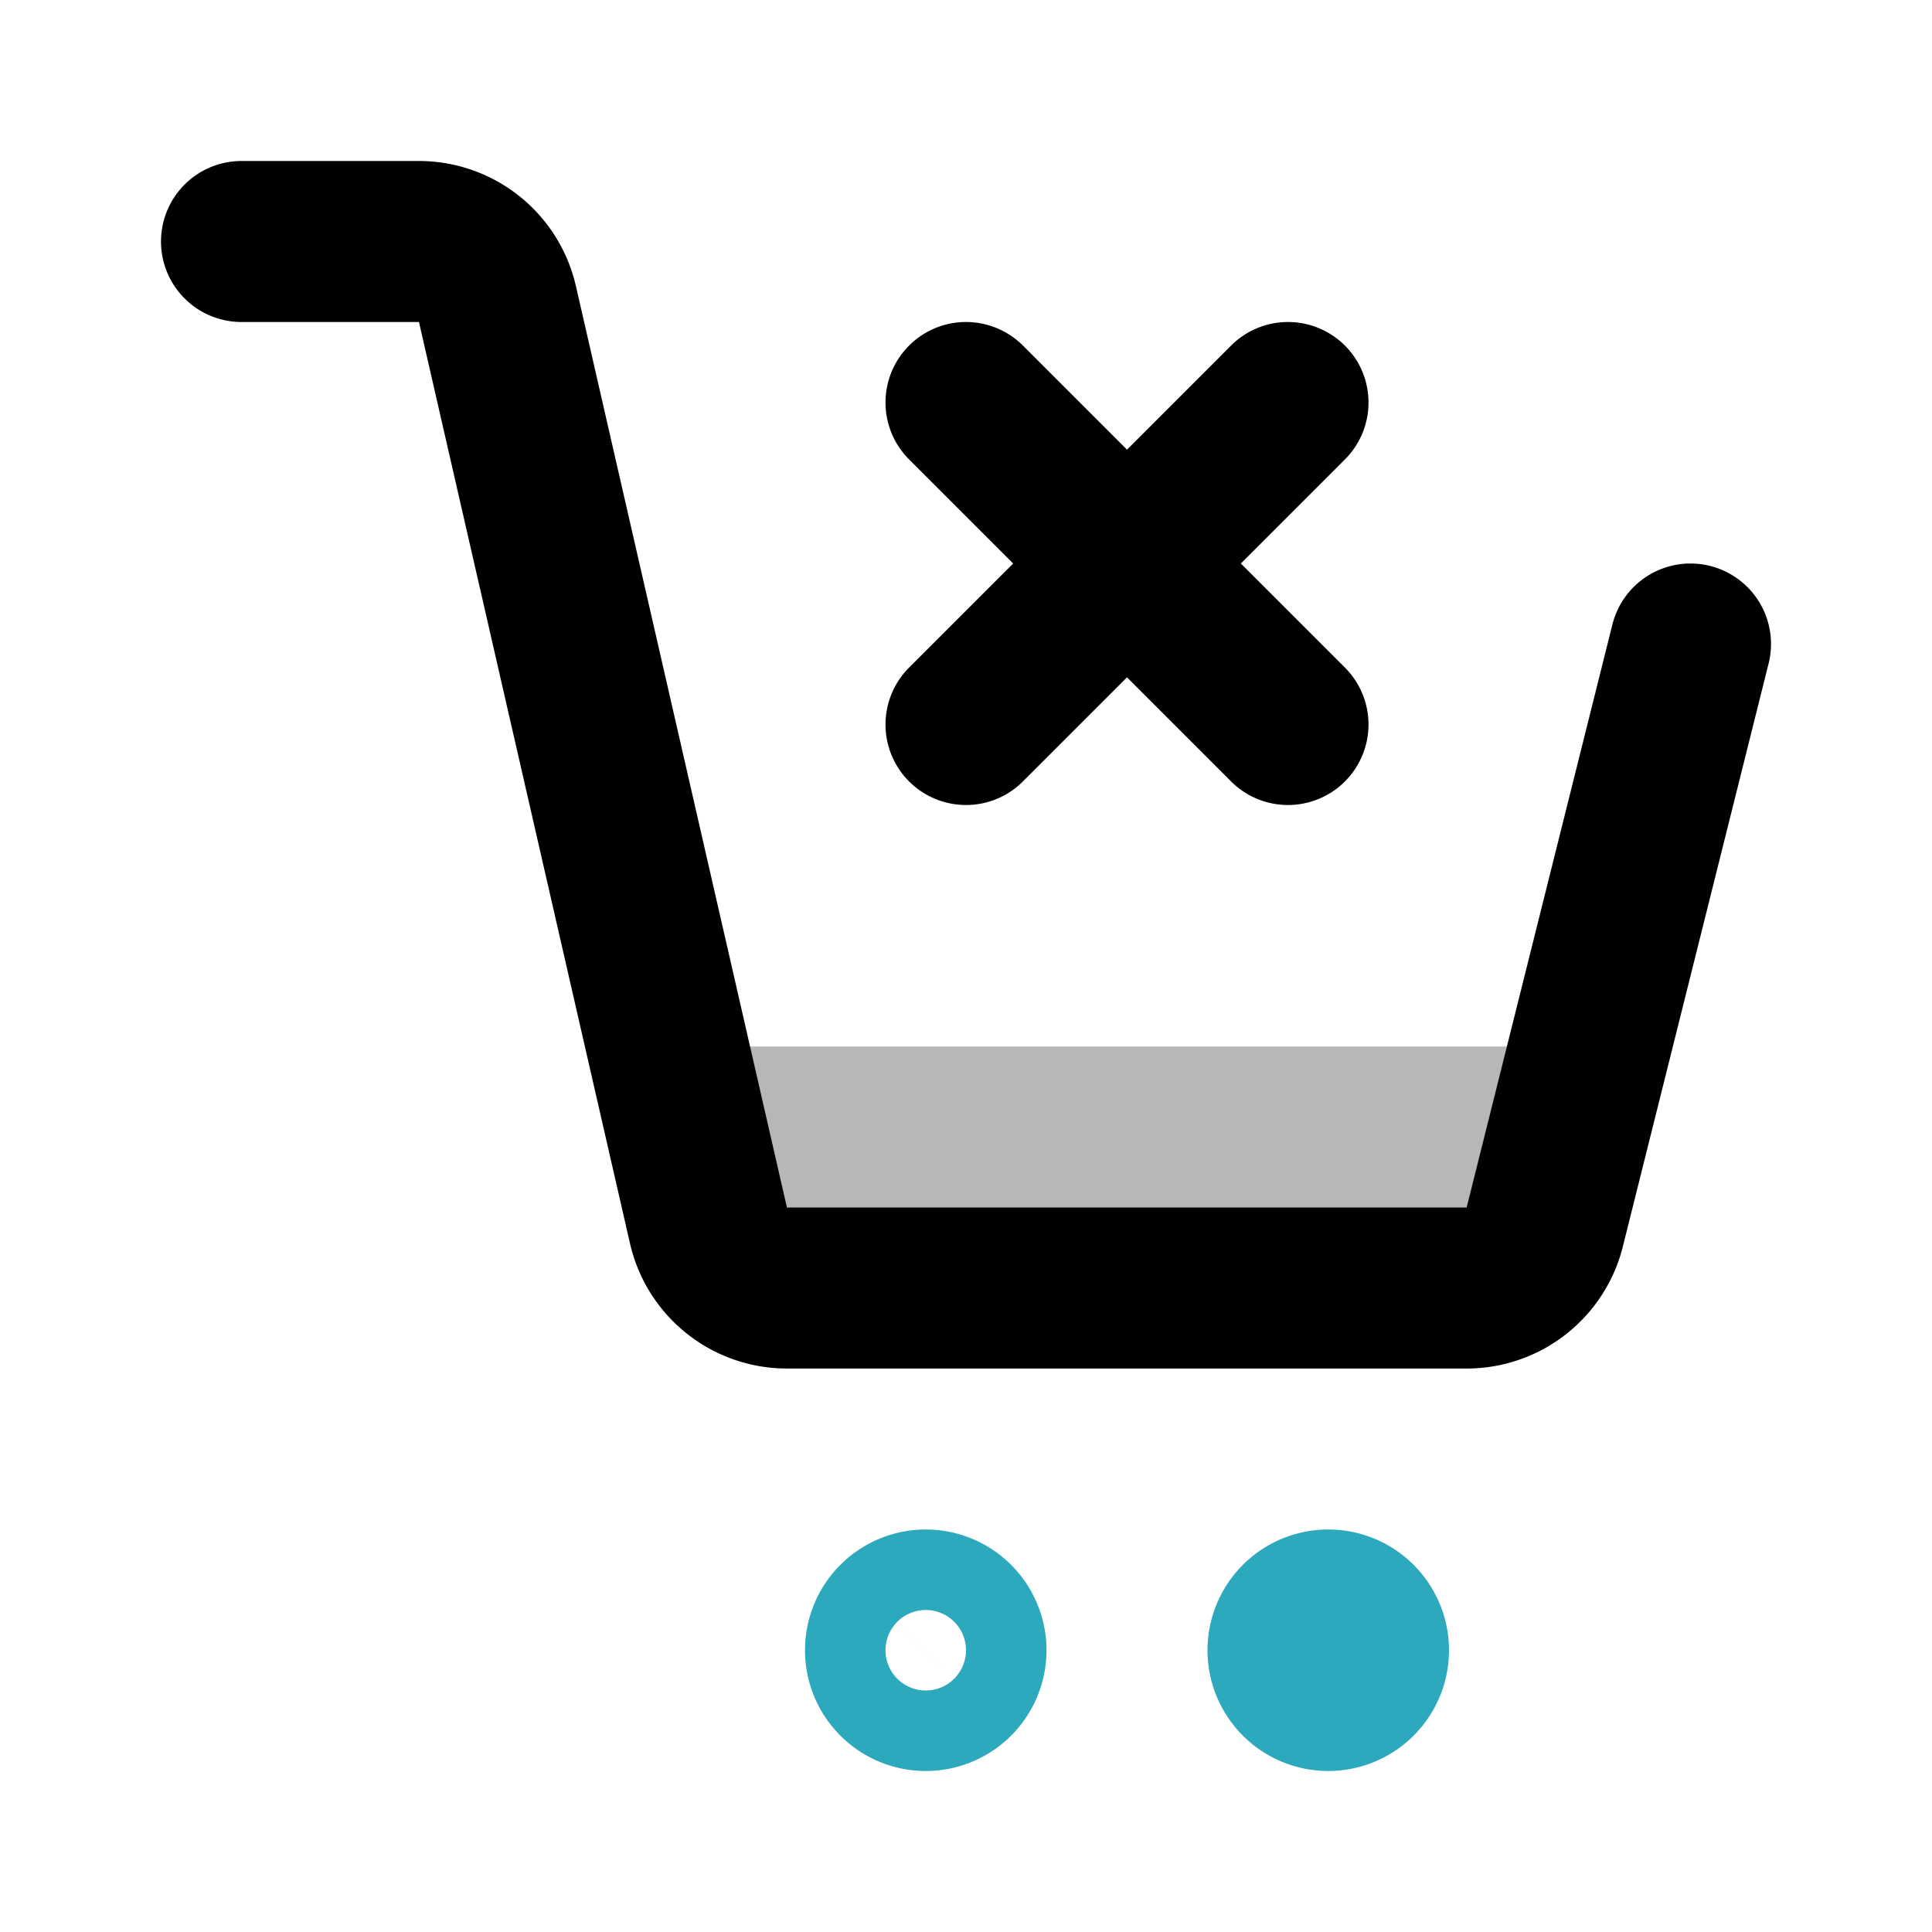 <?xml version="1.0" encoding="utf-8"?>
<svg width="800px" height="800px" viewBox="0 0 24 24" id="cart-close" xmlns="http://www.w3.org/2000/svg" class="icon multi-color"><title style="stroke-width: 2;">cart close</title><path id="tertiary-fill" d="M20,13H8l.77,2.32a1,1,0,0,0,1,.68h8.56a1,1,0,0,0,.95-.68Z" style="fill: #b7b7b7; stroke-width: 2;"></path><path id="primary-stroke" d="M21,8l-1.81,7.24a1,1,0,0,1-1,.76H9.8a1,1,0,0,1-1-.78L6.18,3.78A1,1,0,0,0,5.2,3H3m9,6,4-4m0,4L12,5" style="fill: none; stroke: rgb(0, 0, 0); stroke-linecap: round; stroke-linejoin: round; stroke-width: 2;"></path><path id="secondary-stroke" d="M12,20.5a.5.5,0,1,1-.5-.5A.5.5,0,0,1,12,20.5Zm4.5-.5a.5.5,0,1,0,.5.5A.5.5,0,0,0,16.5,20Z" style="fill: none; stroke: rgb(44, 169, 188); stroke-linecap: round; stroke-linejoin: round; stroke-width: 2;"></path></svg>